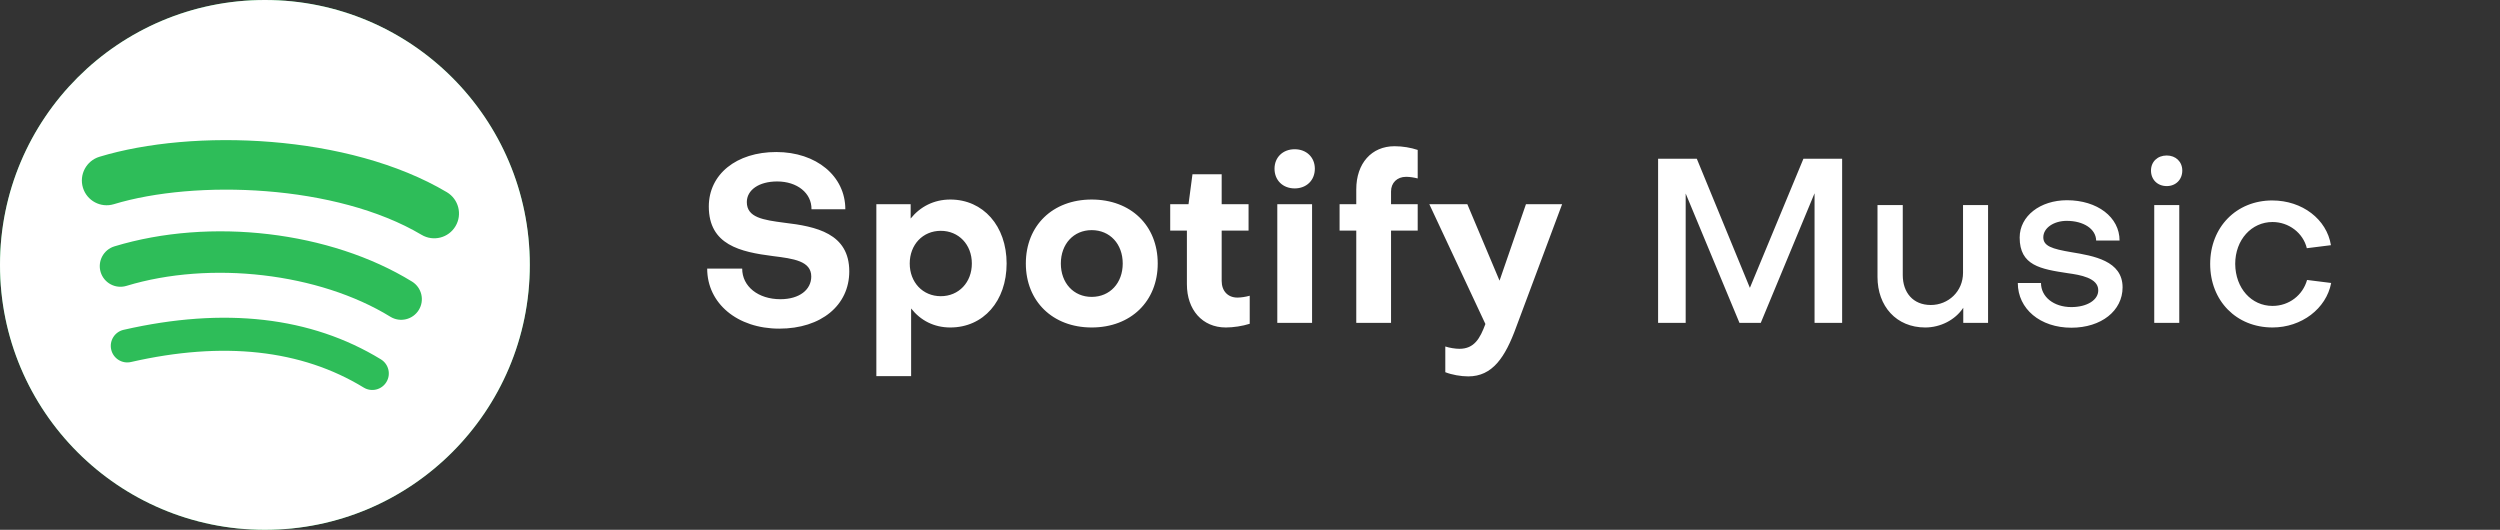 <svg fill="none" height="64" viewBox="0 0 302 64" width="302" xmlns="http://www.w3.org/2000/svg" xmlns:xlink="http://www.w3.org/1999/xlink"><rect x="0" y="0" width="302" height="64" fill="#333333" stroke="none"/><clipPath id="a"><path d="m0 0h64v302h-64z" transform="matrix(0 -1 1 0 0 64)"/></clipPath><g clip-path="url(#a)"><circle cx="32" cy="32" fill="#2ebd59" r="32"/><g fill="#fff"><path d="m32-0c-17.674 0-32 14.326-32 32s14.326 32 32 32 32-14.326 32-32c0-17.672-14.326-31.998-32-32zm14.676 46.152c-.574.943-1.804 1.238-2.743.664-7.514-4.592-16.973-5.629-28.111-3.085-1.074.247-2.144-.426-2.389-1.5-.247-1.074.424-2.144 1.5-2.389 12.189-2.784 22.646-1.585 31.081 3.568.939.579 1.238 1.804.662 2.743zm3.915-8.71c-.723 1.175-2.26 1.542-3.433.821-8.599-5.286-21.713-6.817-31.886-3.729-1.319.4-2.712-.345-3.114-1.662-.397-1.319.347-2.71 1.664-3.112 11.621-3.526 26.07-1.819 35.946 4.251 1.175.723 1.546 2.258.823 3.43zm.336-9.075c-10.315-6.125-27.329-6.688-37.177-3.701-1.581.48-3.253-.413-3.732-1.994-.478-1.581.413-3.253 1.996-3.734 11.304-3.43 30.094-2.769 41.968 4.28 1.421.845 1.889 2.681 1.046 4.101-.841 1.424-2.681 1.893-4.101 1.048z"/><path d="m102.592 32.784c0 4.088-3.388 6.916-8.456 6.916s-8.708-3.052-8.708-7.252h4.228c0 2.156 1.932 3.696 4.62 3.696 2.296 0 3.724-1.148 3.724-2.744 0-1.876-2.156-2.156-4.62-2.464-3.948-.504-7.756-1.344-7.756-5.992 0-3.892 3.332-6.58 8.148-6.58 4.844 0 8.344 2.912 8.344 6.916h-4.088c.028-1.96-1.736-3.36-4.144-3.36-2.212 0-3.668 1.036-3.668 2.492 0 1.876 1.988 2.156 4.508 2.492 3.864.448 7.868 1.288 7.868 5.88zm11.055 2.996c2.184 0 3.752-1.68 3.752-3.948 0-2.296-1.596-3.948-3.752-3.948-2.184 0-3.752 1.68-3.752 3.948s1.568 3.948 3.752 3.948zm7.952-3.948c0 4.536-2.8 7.728-6.804 7.728-1.96 0-3.584-.84-4.732-2.296v8.176h-4.2v-20.776h4.144v1.736c1.148-1.428 2.8-2.296 4.788-2.296 3.976 0 6.804 3.192 6.804 7.728zm10.274-7.728c4.732 0 7.98 3.136 7.98 7.728 0 4.564-3.248 7.728-7.98 7.728-4.704 0-7.952-3.164-7.952-7.728 0-4.592 3.248-7.728 7.952-7.728zm0 11.76c2.212 0 3.752-1.68 3.752-4.032s-1.54-4.032-3.752-4.032c-2.184 0-3.724 1.68-3.724 4.032s1.54 4.032 3.724 4.032zm11.504-1.512v-6.496h-2.016v-3.192h2.212l.476-3.612h3.528v3.612h3.248v3.192h-3.248v6.076c0 1.204.728 2.016 1.904 2.016.392 0 1.008-.084 1.484-.224v3.388c-.868.28-1.988.448-2.884.448-2.856 0-4.704-2.156-4.704-5.208zm10.92-9.688h4.2v14.336h-4.2zm2.1-1.904c-1.428 0-2.436-.98-2.436-2.38 0-1.372 1.008-2.352 2.436-2.352s2.436.98 2.436 2.352c0 1.4-1.008 2.38-2.436 2.38zm11.64.364v1.54h3.22v3.192h-3.22v11.144h-4.2v-11.144h-2.016v-3.192h2.016v-1.792c0-3.136 1.848-5.208 4.62-5.208.98 0 1.96.168 2.8.448v3.444c-.448-.112-.924-.196-1.4-.196-1.092 0-1.82.728-1.82 1.764zm6.555 21.84v-3.108c.504.168 1.204.28 1.708.28 1.792 0 2.492-1.26 3.136-2.996l-6.776-14.476h4.592l3.892 9.24 3.192-9.24h4.368l-5.544 14.84c-1.344 3.696-2.884 5.964-5.796 5.964-.896 0-1.988-.196-2.772-.504zm29.038-21.588v15.624h-3.332v-19.824h4.676l6.412 15.596 6.468-15.596h4.676v19.824h-3.332v-15.652l-6.496 15.652h-2.576zm36.528 15.624h-2.996v-1.82c-.98 1.484-2.772 2.38-4.592 2.38-3.5 0-5.768-2.576-5.768-6.104v-8.68h3.052v8.456c0 2.1 1.232 3.612 3.388 3.612 2.1 0 3.892-1.624 3.892-3.892v-8.176h3.024zm16.25-4.284c0 2.828-2.576 4.872-6.188 4.872-3.752 0-6.468-2.268-6.468-5.404h2.8c0 1.68 1.54 2.912 3.668 2.912 1.904 0 3.276-.868 3.248-2.044 0-1.484-2.212-1.848-3.64-2.044-3.332-.504-5.852-.924-5.852-4.312 0-2.604 2.492-4.508 5.712-4.508 3.668 0 6.356 2.044 6.356 4.872h-2.828c-.028-1.4-1.512-2.38-3.556-2.38-1.54 0-2.828.84-2.828 1.988 0 1.064 1.064 1.4 3.36 1.792 2.716.448 6.216 1.036 6.216 4.256zm3.824-9.94h3.024v14.224h-3.024zm1.512-2.296c-1.12 0-1.904-.784-1.904-1.876 0-1.064.784-1.82 1.904-1.82 1.092 0 1.876.756 1.876 1.82 0 1.092-.784 1.876-1.876 1.876zm12.749 1.736c3.612 0 6.58 2.268 7.084 5.404l-2.912.364c-.448-1.848-2.184-3.164-4.144-3.164-2.52 0-4.508 2.128-4.508 5.068.028 2.94 1.96 5.068 4.508 5.068 2.016 0 3.668-1.316 4.172-3.136l2.912.364c-.588 3.108-3.584 5.376-7.084 5.376-4.368 0-7.532-3.22-7.532-7.672s3.164-7.672 7.504-7.672z"/></g></g></svg>